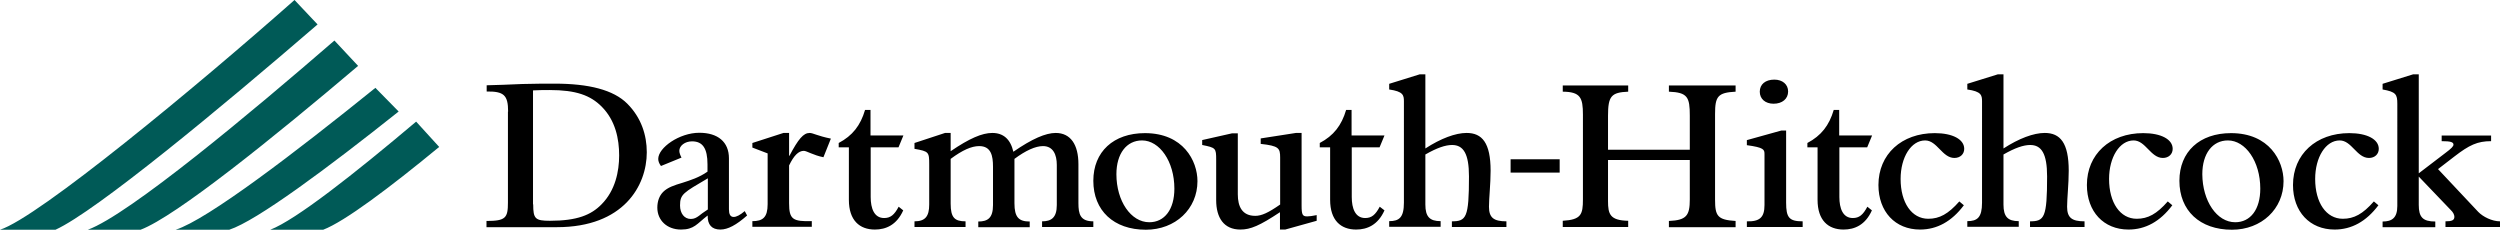 <svg width="370" height="34" viewBox="0 0 370 34" xmlns="http://www.w3.org/2000/svg">
    <g fill-rule="nonzero" fill="none">
        <path d="M53 9.751 49.492 6C37.282 16.575 19.145 31.744 13 34h7.804C26.025 32.043 40.654 20.217 53 9.751zM47 3.618 43.588 0C29.165 12.757 5.705 32.178 0 34h8.211C14.236 31.253 32.684 15.966 47 3.618zM65 21.746 61.588 18C52.418 25.746 43.794 32.535 40 34h7.833c3.166-1.211 9.743-6.14 17.167-12.254zM59 16.504 55.557 13C43.712 22.565 30.71 32.498 26 34h7.933c4.05-1.317 14.544-9.117 25.067-17.496z" fill="#005A57"/>
        <g fill="#000">
            <path d="M75.2 16.514c0-2.46-.645-3-3.173-2.973v-.92c.968 0 3.846-.135 5.272-.189 1.802-.054 3.523-.054 4.788-.054 5.056 0 8.715.92 10.759 2.973 2.07 2.081 2.878 4.649 2.878 7.19 0 4.945-3.443 11.08-13.288 11.08H72v-.918c2.851 0 3.174-.46 3.174-2.73v-13.46h.027zm3.713 13.73c0 2.134.296 2.432 2.474 2.432 4.035 0 6.106-.865 7.64-2.433 2.043-2.054 2.608-4.892 2.608-7.243 0-2.432-.538-5.162-2.582-7.216-1.667-1.676-3.792-2.46-7.72-2.46-.564 0-1.613 0-2.447.054v16.865h.027zM110.571 31.892c-1.587 1.405-2.85 2.081-3.954 2.081-1.264 0-1.91-.703-1.882-2.081-1.614 1.243-1.99 2.081-3.954 2.081-2.045 0-3.497-1.351-3.497-3.243 0-.946.296-1.757.86-2.325.673-.675 1.668-1 2.852-1.35 1.183-.38 2.474-.785 3.712-1.65v-1.08c0-2.352-.7-3.406-2.287-3.406-1.049 0-1.883.649-1.883 1.405 0 .298.162.703.323 1l-3.04 1.244c-.295-.406-.403-.73-.403-1.054 0-1.65 3.12-3.865 6.08-3.865 2.743 0 4.384 1.351 4.384 3.783v7.541c0 .703.188 1.135.699 1.135.403 0 .941-.27 1.64-.865l.35.649zm-5.836-5.487c-3.578 2.109-4.089 2.325-4.089 4 0 1.19.646 2 1.587 2 .511 0 .834-.189 1.21-.46.323-.27.592-.459 1.318-.945v-4.595h-.026zM111.351 21.838v-.676l4.6-1.486h.834v3.378h.054c1.318-2.486 2.07-3.378 2.985-3.378.511 0 1.13.432 3.147.838l-1.103 2.756c-1.506-.297-2.474-.946-2.905-.946-.78 0-1.479.703-2.178 2.162v5.595c0 2.433.591 2.703 3.362 2.649v.838h-8.796v-.838c1.534 0 2.26-.54 2.26-2.514v-7.513l-2.26-.865zM133.677 31.135c-.969 2.162-2.556 2.838-4.197 2.838-2.259 0-3.846-1.351-3.846-4.405V21.81h-1.506v-.649c2.044-1.08 3.228-2.594 3.9-4.892h.807v3.784h4.868l-.726 1.757h-4.115v7.351c0 1.676.51 3.108 1.99 3.108.942 0 1.507-.46 2.152-1.675l.673.54zM135.344 21.162l4.519-1.486h.834v2.702c2.77-1.892 4.653-2.702 6.16-2.702 1.64 0 2.69.919 3.12 2.783 2.77-1.918 4.787-2.783 6.267-2.783 2.205 0 3.362 1.73 3.362 4.621v5.757c0 1.649.269 2.703 2.206 2.703v.838h-7.586v-.838c1.345 0 2.18-.514 2.18-2.406v-5.946c0-1.513-.539-2.783-2.045-2.783-1.103 0-2.555.648-4.223 1.892v6.567c0 2.081.645 2.703 2.26 2.703v.838h-7.613v-.838c1.399 0 2.179-.514 2.179-2.433v-5.675c0-1.595-.269-3.054-2.044-3.054-1.13 0-2.475.594-4.223 1.892v6.621c0 2.081.592 2.622 2.205 2.622v.838h-7.558v-.838c1.587 0 2.179-.73 2.179-2.487v-5.919c0-1.865-.054-1.946-2.179-2.324v-.865zM169.45 19.703c5.676 0 7.774 4.108 7.774 7.108 0 4.108-3.255 7.189-7.639 7.189-4.76 0-7.773-2.838-7.773-7.243 0-4.298 2.985-7.054 7.638-7.054zm.646 13.189c2.26 0 3.712-1.892 3.712-4.973 0-4.054-2.206-7.135-4.788-7.135-2.286 0-3.792 1.946-3.792 5 0 3.973 2.151 7.108 4.868 7.108zM190.216 33.973h-.78v-2.568c-3.013 2-4.358 2.568-5.864 2.568-2.448 0-3.578-1.757-3.578-4.351v-5.973c0-1.73-.053-1.784-2.07-2.19v-.73l4.437-1h.834v9.028c0 1.81.646 3.189 2.582 3.189.942 0 1.937-.46 3.685-1.676v-6.946c0-1.405-.188-1.73-2.878-2.027v-.81l5.219-.811h.833v10.73c0 1.378.135 1.621.834 1.621.323 0 .7-.054 1.399-.19v.839l-4.653 1.297zM204.902 31.135c-.969 2.162-2.556 2.838-4.196 2.838-2.26 0-3.847-1.351-3.847-4.405V21.81h-1.533v-.649c2.044-1.08 3.228-2.594 3.9-4.892h.807v3.784h4.869l-.727 1.757h-4.115v7.351c0 1.676.511 3.108 1.99 3.108.942 0 1.507-.46 2.152-1.675l.7.54zM214.854 32.757c2.152 0 2.555-.514 2.555-6.649 0-3.378-.834-4.649-2.501-4.649-.996 0-2.26.433-3.954 1.406v7.405c0 1.811.645 2.46 2.26 2.46v.838H205.6v-.838c1.48 0 2.179-.54 2.179-2.73V15c0-.919-.108-1.46-2.179-1.757v-.838L210.12 11h.834v10.973c2.286-1.487 4.465-2.297 6.105-2.297 2.287 0 3.551 1.46 3.551 5.594 0 1.946-.242 4.081-.242 5.325 0 1.648.726 2.162 2.582 2.162v.838h-8.07v-.838h-.026zM223.569 23.568h7.262v1.973h-7.262zM237.986 29.757c0 1.946.296 2.865 2.986 2.919v.919h-9.684v-.92c2.717-.161 2.986-.918 2.986-3.161V16.973c0-2.54-.377-3.378-2.986-3.405v-.92h9.684v.92c-2.502.108-2.986.648-2.986 3.567v5.027h12.104v-5.054c0-2.73-.323-3.432-3.093-3.54v-.92h9.871v.92c-2.636.135-3.04.702-3.04 3.297v12.703c0 2.405.377 2.973 3.04 3.135v.919h-9.871v-.92c2.609-.107 3.093-.81 3.093-3.188v-5.838h-12.104v6.08zM258.563 20.73l5.056-1.406h.727V30c0 2.216.457 2.757 2.447 2.757v.838h-8.257v-.838c1.883.054 2.609-.568 2.609-2.406v-7.513c0-.703-.054-1-2.61-1.352v-.756h.028zm4.034-8.946c1.21 0 2.045.702 2.045 1.757 0 1.08-.861 1.81-2.152 1.81-1.21 0-2.044-.702-2.044-1.783 0-1.082.833-1.784 2.151-1.784zM277.041 31.135c-.968 2.162-2.555 2.838-4.196 2.838-2.259 0-3.846-1.351-3.846-4.405V21.81h-1.506v-.649c2.044-1.08 3.227-2.594 3.9-4.892h.807v3.784h4.868l-.726 1.757h-4.115v7.351c0 1.676.51 3.108 1.99 3.108.942 0 1.506-.46 2.152-1.675l.672.54zM290.652 30.378c-1.802 2.406-3.981 3.595-6.483 3.595-3.685 0-6.16-2.649-6.16-6.595 0-4.54 3.417-7.675 8.339-7.675 2.636 0 4.357.919 4.357 2.324 0 .784-.591 1.351-1.452 1.351-1.802 0-2.555-2.594-4.33-2.594-2.072 0-3.632 2.486-3.632 5.702 0 3.514 1.641 5.892 4.089 5.892 1.667 0 2.958-.702 4.6-2.567l.672.567zM300.416 32.757c2.151 0 2.555-.514 2.555-6.649 0-3.378-.834-4.649-2.502-4.649-.995 0-2.26.433-3.954 1.406v7.405c0 1.811.646 2.46 2.26 2.46v.838h-7.612v-.838c1.48 0 2.178-.54 2.178-2.73V15c0-.919-.107-1.46-2.178-1.757v-.838L295.682 11h.833v10.973c2.287-1.487 4.465-2.297 6.106-2.297 2.286 0 3.55 1.46 3.55 5.594 0 1.946-.241 4.081-.241 5.325 0 1.648.726 2.162 2.582 2.162v.838h-8.07v-.838h-.026zM321.503 30.378c-1.802 2.406-3.98 3.595-6.482 3.595-3.685 0-6.16-2.649-6.16-6.595 0-4.54 3.416-7.675 8.339-7.675 2.636 0 4.357.919 4.357 2.324 0 .784-.592 1.351-1.452 1.351-1.802 0-2.556-2.594-4.33-2.594-2.072 0-3.632 2.486-3.632 5.702 0 3.514 1.64 5.892 4.088 5.892 1.668 0 2.96-.702 4.6-2.567l.672.567zM330.191 19.703c5.676 0 7.774 4.108 7.774 7.108 0 4.108-3.255 7.189-7.64 7.189-4.76 0-7.773-2.838-7.773-7.243 0-4.298 2.986-7.054 7.64-7.054zm.619 13.189c2.26 0 3.712-1.892 3.712-4.973 0-4.054-2.206-7.135-4.788-7.135-2.286 0-3.792 1.946-3.792 5 .026 3.973 2.151 7.108 4.868 7.108zM352.005 30.378c-1.802 2.406-3.98 3.595-6.482 3.595-3.685 0-6.16-2.649-6.16-6.595 0-4.54 3.416-7.675 8.339-7.675 2.636 0 4.357.919 4.357 2.324 0 .784-.592 1.351-1.452 1.351-1.802 0-2.556-2.594-4.33-2.594-2.072 0-3.632 2.486-3.632 5.702 0 3.514 1.64 5.892 4.088 5.892 1.668 0 2.96-.702 4.6-2.567l.672.567zM361.904 32.757c.995 0 1.345-.162 1.345-.676 0-.27-.162-.649-.538-1l-4.734-4.946v4.19c0 1.81.591 2.459 2.447 2.459v.838h-7.8v-.838c1.399 0 2.179-.54 2.179-2.298V15.378c0-1.405-.189-1.783-2.179-2.135v-.838L357.143 11h.834v14.649l3.927-3c.914-.676 1.21-1 1.21-1.244 0-.378-.43-.513-1.748-.513v-.838h7.316v.838c-2.017 0-3.228.567-5.433 2.27l-2.421 1.865 5.944 6.324c.7.73 2.045 1.406 3.228 1.406v.838h-8.07v-.838h-.026z"/>
        </g>
    </g>
</svg>
